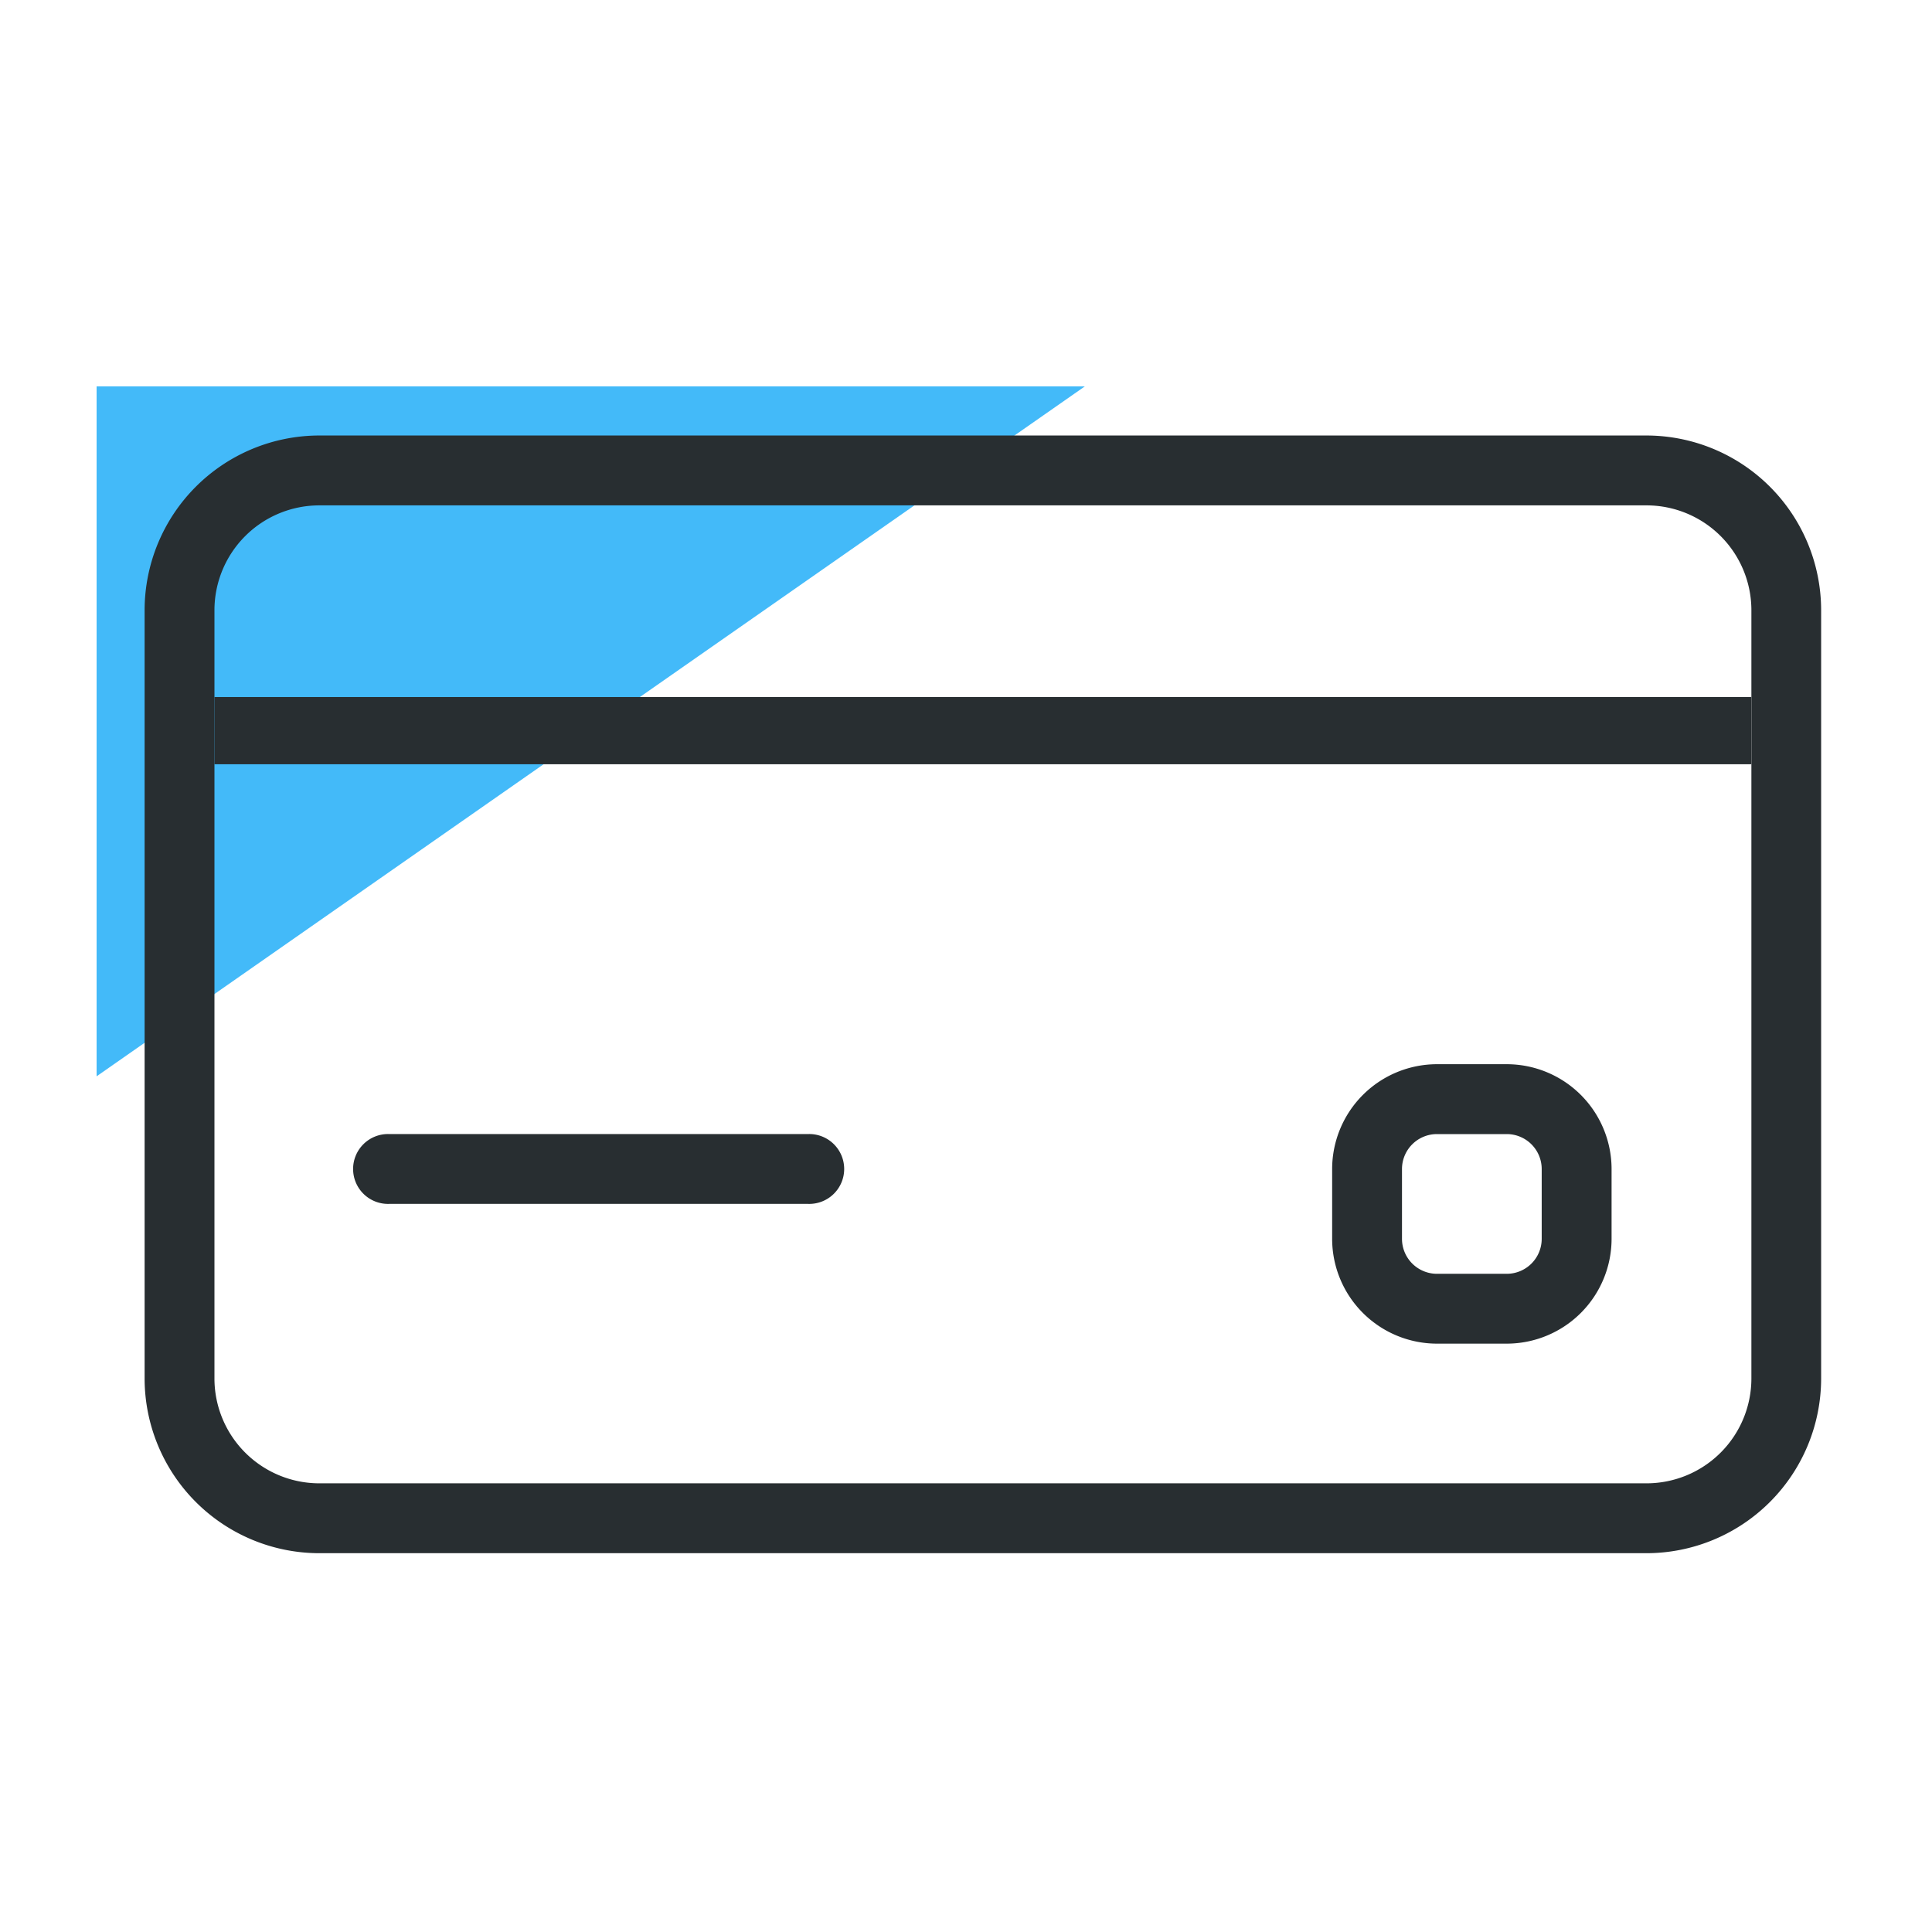 <svg xmlns="http://www.w3.org/2000/svg" width="60" height="60" viewBox="0 0 60 60"><defs><style>.a{fill:none;}.b{fill:#43baf9;}.c,.d{fill:#282e31;}.d{stroke:#282e31;stroke-miterlimit:10;stroke-width:2.087px;}</style></defs><rect class="a" width="60" height="60"/><g transform="translate(3 12)"><path class="b" d="M0,0V21.426L30.69,0Z" transform="translate(0 0)"/><g transform="translate(1.491 1.491)"><path class="c" d="M46.643,34.711H5.423A5.43,5.43,0,0,1,0,29.288V5.423A5.43,5.43,0,0,1,5.423,0H46.643a5.43,5.43,0,0,1,5.423,5.423V29.288A5.43,5.43,0,0,1,46.643,34.711ZM5.423,2.17A3.258,3.258,0,0,0,2.169,5.423V29.287a3.258,3.258,0,0,0,3.254,3.254H46.643A3.258,3.258,0,0,0,49.9,29.287V5.423A3.258,3.258,0,0,0,46.643,2.17Z" transform="translate(0 0.034)"/><path class="c" d="M14.1,0H1.085a1.085,1.085,0,1,0,0,2.169H14.1A1.085,1.085,0,1,0,14.1,0Z" transform="translate(6.508 21.728)"/><path class="c" d="M5.423,8.678H3.254A3.258,3.258,0,0,1,0,5.423V3.254A3.258,3.258,0,0,1,3.254,0H5.423A3.258,3.258,0,0,1,8.678,3.254V5.423A3.258,3.258,0,0,1,5.423,8.678ZM3.254,2.17A1.086,1.086,0,0,0,2.169,3.254V5.423A1.087,1.087,0,0,0,3.254,6.509H5.423A1.086,1.086,0,0,0,6.508,5.423V3.254A1.086,1.086,0,0,0,5.423,2.17Z" transform="translate(36.88 19.559)"/><path class="d" d="M0,.745H47.728" transform="translate(2.169 8.455)"/></g></g></svg>